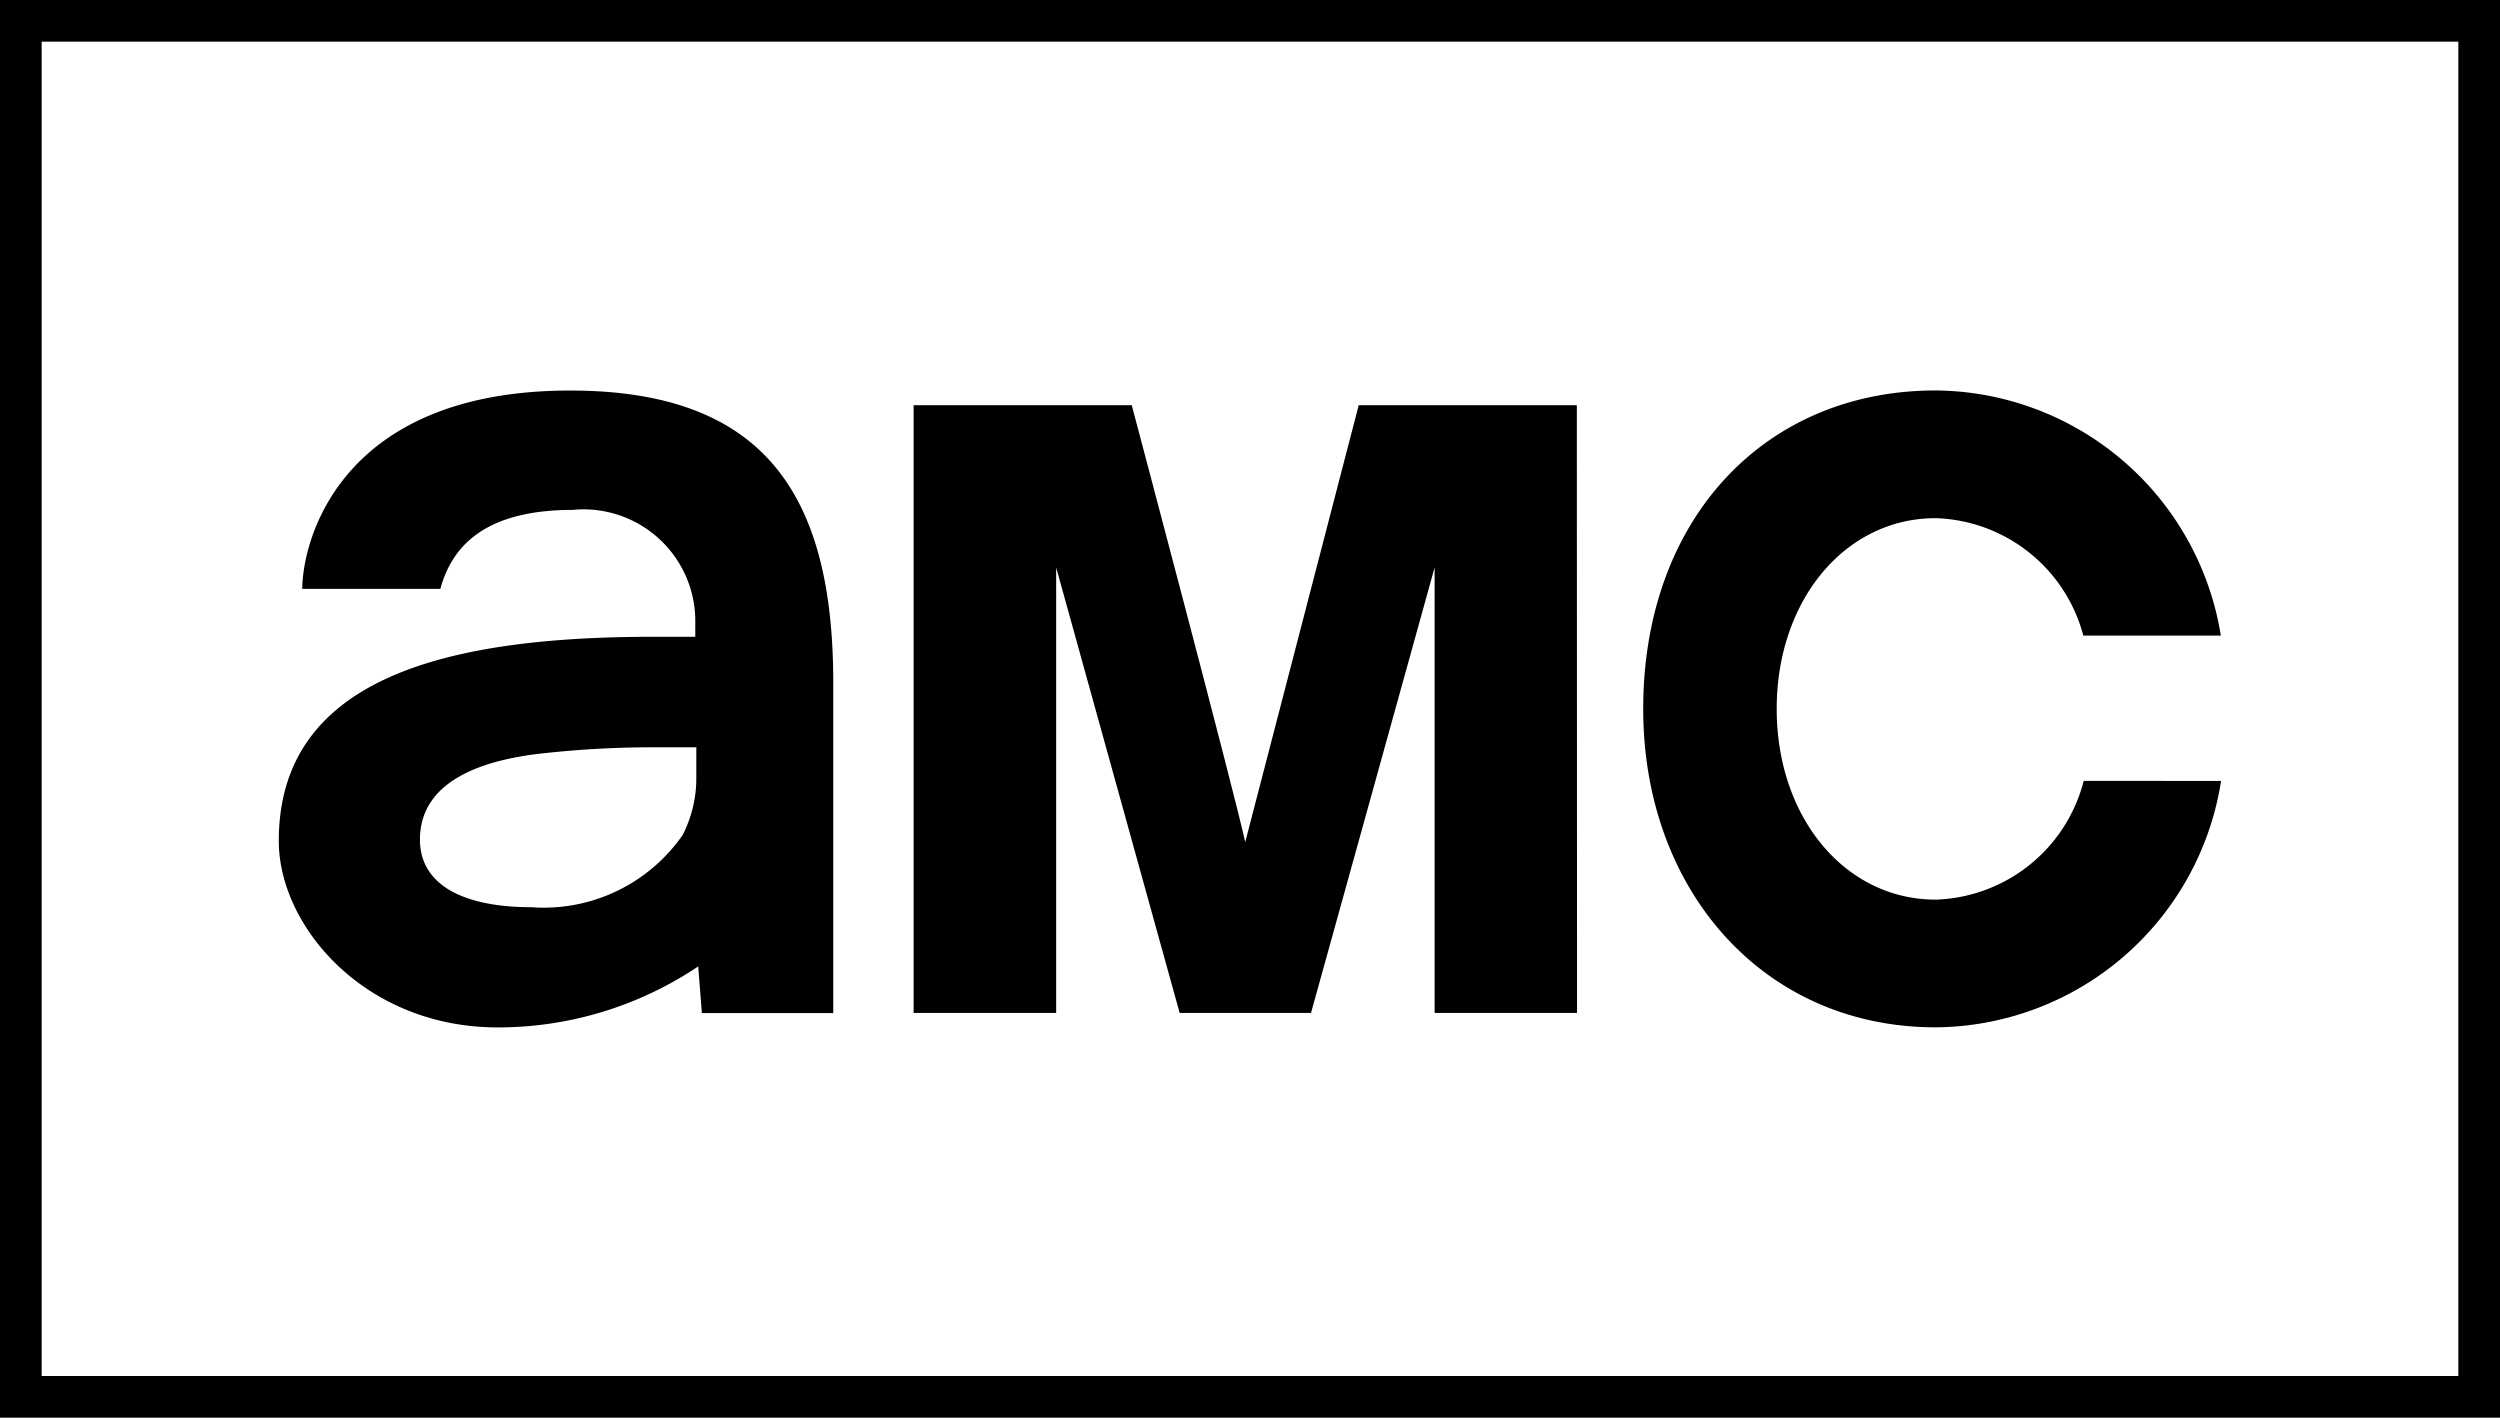 <svg xmlns="http://www.w3.org/2000/svg" width="60" height="34.024" viewBox="0 0 60 34.024"><defs><style>.a{fill:none;}.b,.c{stroke:none;}.c{fill:#000;}</style></defs><g transform="translate(-782.689 -439.765)"><g class="a" transform="translate(782.689 439.765)"><path class="b" d="M0,0H60V34.024H0Z"/><path class="c" d="M 1 1 L 1 33.024 L 59 33.024 L 59 1 L 1 1 M 0 -3.814697265625e-06 L 60 -3.814697265625e-06 L 60 34.024 L 0 34.024 L 0 -3.814697265625e-06 Z"/></g><g transform="translate(789.381 449.135)"><path d="M923.982,496.953l-2.724,10.487c-.245-1.151-2.723-10.487-2.723-10.487H913.3v14.586h3.421V500.848l2.964,10.691h3.152l2.967-10.691v10.691h3.418l-.005-14.586Z" transform="translate(-898.065 -496.598)"/><path d="M830.309,494.87c-5.563,0-6.428,3.65-6.428,4.76h3.313c.245-.891.922-1.895,3.17-1.895a2.683,2.683,0,0,1,2.949,2.707c0,.07,0,.338,0,.338H832.3c-4.924,0-8.983.966-8.983,4.9,0,2.048,2.068,4.475,5.255,4.475a8.625,8.625,0,0,0,4.811-1.464l.088,1.12h3.153v-7.928C836.625,497.4,835,494.87,830.309,494.87Zm3.028,9.37a3.014,3.014,0,0,1-.325,1.294,4.061,4.061,0,0,1-3.637,1.736c-1.567,0-2.67-.5-2.67-1.623,0-1.518,1.737-1.947,3.019-2.077a23.971,23.971,0,0,1,2.609-.138h1.005Z" transform="translate(-823.318 -494.867)"/><path d="M1027.328,504.224a3.791,3.791,0,0,1-3.552,2.85c-2.177,0-3.816-1.972-3.816-4.578s1.639-4.577,3.816-4.577a3.787,3.787,0,0,1,3.543,2.819h3.3a6.989,6.989,0,0,0-6.844-5.884c-4.116,0-7.019,3.1-7.019,7.643,0,4.35,2.886,7.642,7.019,7.642a6.988,6.988,0,0,0,6.85-5.914Z" transform="translate(-984.011 -494.853)"/></g></g></svg>